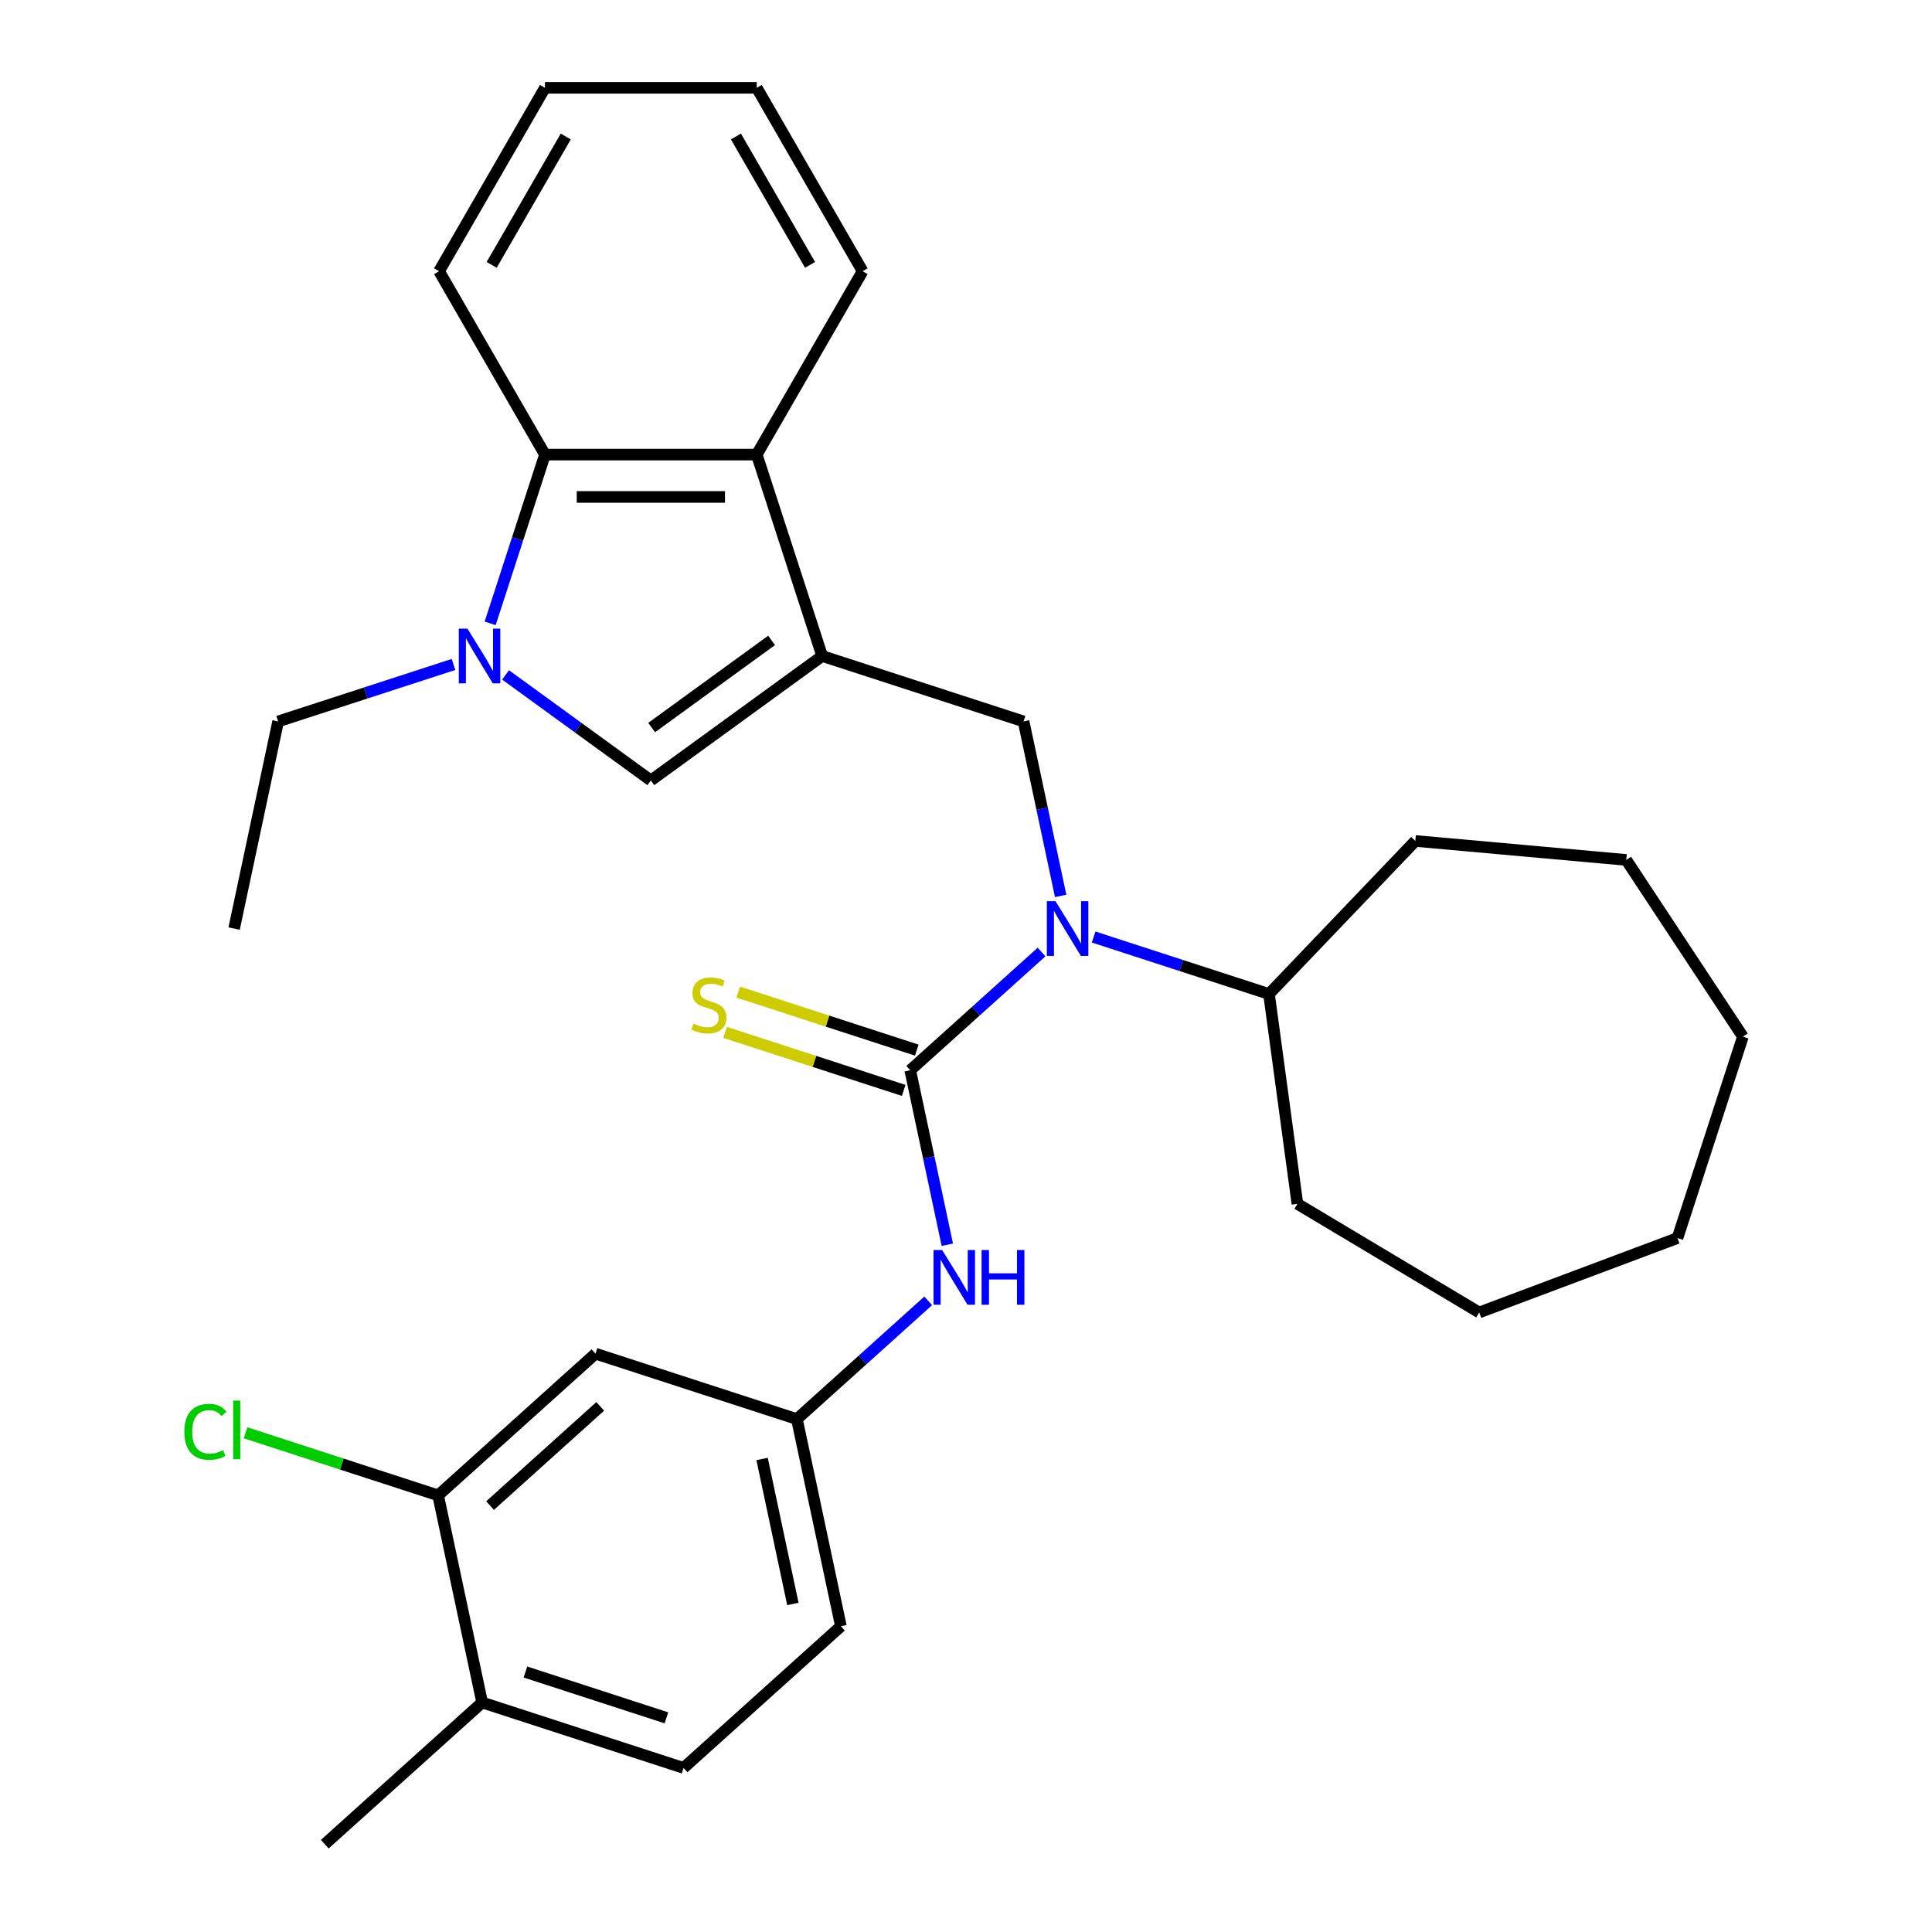 <?xml version='1.0' encoding='iso-8859-1'?>
<svg version='1.1' baseProfile='full'
              xmlns='http://www.w3.org/2000/svg'
                      xmlns:rdkit='http://www.rdkit.org/xml'
                      xmlns:xlink='http://www.w3.org/1999/xlink'
                  xml:space='preserve'
width='1000px' height='1000px' viewBox='0 0 1000 1000'>
<!-- END OF HEADER -->
<rect style='opacity:1.0;fill:#FFFFFF;stroke:none' width='1000' height='1000' x='0' y='0'> </rect>
<path class='bond-2' d='M 425.557,339.543 L 336.883,403.968' style='fill:none;fill-rule:evenodd;stroke:#000000;stroke-width:6px;stroke-linecap:butt;stroke-linejoin:miter;stroke-opacity:1' />
<path class='bond-2' d='M 399.371,331.472 L 337.299,376.57' style='fill:none;fill-rule:evenodd;stroke:#000000;stroke-width:6px;stroke-linecap:butt;stroke-linejoin:miter;stroke-opacity:1' />
<path class='bond-4' d='M 425.557,339.543 L 529.8,373.413' style='fill:none;fill-rule:evenodd;stroke:#000000;stroke-width:6px;stroke-linecap:butt;stroke-linejoin:miter;stroke-opacity:1' />
<path class='bond-5' d='M 425.557,339.543 L 391.687,235.3' style='fill:none;fill-rule:evenodd;stroke:#000000;stroke-width:6px;stroke-linecap:butt;stroke-linejoin:miter;stroke-opacity:1' />
<path class='bond-0' d='M 471.134,553.967 L 505.121,523.365' style='fill:none;fill-rule:evenodd;stroke:#000000;stroke-width:6px;stroke-linecap:butt;stroke-linejoin:miter;stroke-opacity:1' />
<path class='bond-0' d='M 505.121,523.365 L 539.108,492.763' style='fill:none;fill-rule:evenodd;stroke:#0000FF;stroke-width:6px;stroke-linecap:butt;stroke-linejoin:miter;stroke-opacity:1' />
<path class='bond-7' d='M 471.134,553.967 L 480.733,599.123' style='fill:none;fill-rule:evenodd;stroke:#000000;stroke-width:6px;stroke-linecap:butt;stroke-linejoin:miter;stroke-opacity:1' />
<path class='bond-7' d='M 480.733,599.123 L 490.331,644.279' style='fill:none;fill-rule:evenodd;stroke:#0000FF;stroke-width:6px;stroke-linecap:butt;stroke-linejoin:miter;stroke-opacity:1' />
<path class='bond-8' d='M 474.521,543.543 L 428.31,528.528' style='fill:none;fill-rule:evenodd;stroke:#000000;stroke-width:6px;stroke-linecap:butt;stroke-linejoin:miter;stroke-opacity:1' />
<path class='bond-8' d='M 428.31,528.528 L 382.099,513.513' style='fill:none;fill-rule:evenodd;stroke:#CCCC00;stroke-width:6px;stroke-linecap:butt;stroke-linejoin:miter;stroke-opacity:1' />
<path class='bond-8' d='M 467.747,564.391 L 421.536,549.376' style='fill:none;fill-rule:evenodd;stroke:#000000;stroke-width:6px;stroke-linecap:butt;stroke-linejoin:miter;stroke-opacity:1' />
<path class='bond-8' d='M 421.536,549.376 L 375.325,534.361' style='fill:none;fill-rule:evenodd;stroke:#CCCC00;stroke-width:6px;stroke-linecap:butt;stroke-linejoin:miter;stroke-opacity:1' />
<path class='bond-1' d='M 261.689,349.337 L 299.286,376.652' style='fill:none;fill-rule:evenodd;stroke:#0000FF;stroke-width:6px;stroke-linecap:butt;stroke-linejoin:miter;stroke-opacity:1' />
<path class='bond-1' d='M 299.286,376.652 L 336.883,403.968' style='fill:none;fill-rule:evenodd;stroke:#000000;stroke-width:6px;stroke-linecap:butt;stroke-linejoin:miter;stroke-opacity:1' />
<path class='bond-17' d='M 234.729,343.923 L 189.347,358.668' style='fill:none;fill-rule:evenodd;stroke:#0000FF;stroke-width:6px;stroke-linecap:butt;stroke-linejoin:miter;stroke-opacity:1' />
<path class='bond-17' d='M 189.347,358.668 L 143.966,373.413' style='fill:none;fill-rule:evenodd;stroke:#000000;stroke-width:6px;stroke-linecap:butt;stroke-linejoin:miter;stroke-opacity:1' />
<path class='bond-30' d='M 253.7,322.643 L 267.89,278.971' style='fill:none;fill-rule:evenodd;stroke:#0000FF;stroke-width:6px;stroke-linecap:butt;stroke-linejoin:miter;stroke-opacity:1' />
<path class='bond-30' d='M 267.89,278.971 L 282.079,235.3' style='fill:none;fill-rule:evenodd;stroke:#000000;stroke-width:6px;stroke-linecap:butt;stroke-linejoin:miter;stroke-opacity:1' />
<path class='bond-3' d='M 548.996,463.725 L 539.398,418.569' style='fill:none;fill-rule:evenodd;stroke:#0000FF;stroke-width:6px;stroke-linecap:butt;stroke-linejoin:miter;stroke-opacity:1' />
<path class='bond-3' d='M 539.398,418.569 L 529.8,373.413' style='fill:none;fill-rule:evenodd;stroke:#000000;stroke-width:6px;stroke-linecap:butt;stroke-linejoin:miter;stroke-opacity:1' />
<path class='bond-13' d='M 566.069,485.005 L 611.45,499.751' style='fill:none;fill-rule:evenodd;stroke:#0000FF;stroke-width:6px;stroke-linecap:butt;stroke-linejoin:miter;stroke-opacity:1' />
<path class='bond-13' d='M 611.45,499.751 L 656.831,514.496' style='fill:none;fill-rule:evenodd;stroke:#000000;stroke-width:6px;stroke-linecap:butt;stroke-linejoin:miter;stroke-opacity:1' />
<path class='bond-6' d='M 391.687,235.3 L 282.079,235.3' style='fill:none;fill-rule:evenodd;stroke:#000000;stroke-width:6px;stroke-linecap:butt;stroke-linejoin:miter;stroke-opacity:1' />
<path class='bond-6' d='M 375.246,257.221 L 298.52,257.221' style='fill:none;fill-rule:evenodd;stroke:#000000;stroke-width:6px;stroke-linecap:butt;stroke-linejoin:miter;stroke-opacity:1' />
<path class='bond-18' d='M 391.687,235.3 L 446.49,140.377' style='fill:none;fill-rule:evenodd;stroke:#000000;stroke-width:6px;stroke-linecap:butt;stroke-linejoin:miter;stroke-opacity:1' />
<path class='bond-19' d='M 282.079,235.3 L 227.276,140.377' style='fill:none;fill-rule:evenodd;stroke:#000000;stroke-width:6px;stroke-linecap:butt;stroke-linejoin:miter;stroke-opacity:1' />
<path class='bond-11' d='M 480.443,673.317 L 446.456,703.919' style='fill:none;fill-rule:evenodd;stroke:#0000FF;stroke-width:6px;stroke-linecap:butt;stroke-linejoin:miter;stroke-opacity:1' />
<path class='bond-11' d='M 446.456,703.919 L 412.469,734.521' style='fill:none;fill-rule:evenodd;stroke:#000000;stroke-width:6px;stroke-linecap:butt;stroke-linejoin:miter;stroke-opacity:1' />
<path class='bond-9' d='M 226.772,773.992 L 308.226,700.65' style='fill:none;fill-rule:evenodd;stroke:#000000;stroke-width:6px;stroke-linecap:butt;stroke-linejoin:miter;stroke-opacity:1' />
<path class='bond-9' d='M 253.659,779.281 L 310.676,727.942' style='fill:none;fill-rule:evenodd;stroke:#000000;stroke-width:6px;stroke-linecap:butt;stroke-linejoin:miter;stroke-opacity:1' />
<path class='bond-15' d='M 226.772,773.992 L 176.941,757.801' style='fill:none;fill-rule:evenodd;stroke:#000000;stroke-width:6px;stroke-linecap:butt;stroke-linejoin:miter;stroke-opacity:1' />
<path class='bond-15' d='M 176.941,757.801 L 127.11,741.609' style='fill:none;fill-rule:evenodd;stroke:#00CC00;stroke-width:6px;stroke-linecap:butt;stroke-linejoin:miter;stroke-opacity:1' />
<path class='bond-33' d='M 226.772,773.992 L 249.561,881.204' style='fill:none;fill-rule:evenodd;stroke:#000000;stroke-width:6px;stroke-linecap:butt;stroke-linejoin:miter;stroke-opacity:1' />
<path class='bond-10' d='M 308.226,700.65 L 412.469,734.521' style='fill:none;fill-rule:evenodd;stroke:#000000;stroke-width:6px;stroke-linecap:butt;stroke-linejoin:miter;stroke-opacity:1' />
<path class='bond-16' d='M 412.469,734.521 L 435.258,841.733' style='fill:none;fill-rule:evenodd;stroke:#000000;stroke-width:6px;stroke-linecap:butt;stroke-linejoin:miter;stroke-opacity:1' />
<path class='bond-16' d='M 394.445,755.16 L 410.397,830.209' style='fill:none;fill-rule:evenodd;stroke:#000000;stroke-width:6px;stroke-linecap:butt;stroke-linejoin:miter;stroke-opacity:1' />
<path class='bond-12' d='M 249.561,881.204 L 353.804,915.074' style='fill:none;fill-rule:evenodd;stroke:#000000;stroke-width:6px;stroke-linecap:butt;stroke-linejoin:miter;stroke-opacity:1' />
<path class='bond-12' d='M 271.971,865.436 L 344.941,889.145' style='fill:none;fill-rule:evenodd;stroke:#000000;stroke-width:6px;stroke-linecap:butt;stroke-linejoin:miter;stroke-opacity:1' />
<path class='bond-20' d='M 249.561,881.204 L 168.107,954.545' style='fill:none;fill-rule:evenodd;stroke:#000000;stroke-width:6px;stroke-linecap:butt;stroke-linejoin:miter;stroke-opacity:1' />
<path class='bond-21' d='M 656.831,514.496 L 732.577,435.272' style='fill:none;fill-rule:evenodd;stroke:#000000;stroke-width:6px;stroke-linecap:butt;stroke-linejoin:miter;stroke-opacity:1' />
<path class='bond-22' d='M 656.831,514.496 L 671.544,623.111' style='fill:none;fill-rule:evenodd;stroke:#000000;stroke-width:6px;stroke-linecap:butt;stroke-linejoin:miter;stroke-opacity:1' />
<path class='bond-14' d='M 353.804,915.074 L 435.258,841.733' style='fill:none;fill-rule:evenodd;stroke:#000000;stroke-width:6px;stroke-linecap:butt;stroke-linejoin:miter;stroke-opacity:1' />
<path class='bond-23' d='M 143.966,373.413 L 121.177,480.625' style='fill:none;fill-rule:evenodd;stroke:#000000;stroke-width:6px;stroke-linecap:butt;stroke-linejoin:miter;stroke-opacity:1' />
<path class='bond-25' d='M 446.49,140.377 L 391.687,45.455' style='fill:none;fill-rule:evenodd;stroke:#000000;stroke-width:6px;stroke-linecap:butt;stroke-linejoin:miter;stroke-opacity:1' />
<path class='bond-25' d='M 419.285,137.1 L 380.923,70.654' style='fill:none;fill-rule:evenodd;stroke:#000000;stroke-width:6px;stroke-linecap:butt;stroke-linejoin:miter;stroke-opacity:1' />
<path class='bond-31' d='M 227.276,140.377 L 282.079,45.455' style='fill:none;fill-rule:evenodd;stroke:#000000;stroke-width:6px;stroke-linecap:butt;stroke-linejoin:miter;stroke-opacity:1' />
<path class='bond-31' d='M 254.481,137.1 L 292.843,70.654' style='fill:none;fill-rule:evenodd;stroke:#000000;stroke-width:6px;stroke-linecap:butt;stroke-linejoin:miter;stroke-opacity:1' />
<path class='bond-27' d='M 732.577,435.272 L 841.743,445.097' style='fill:none;fill-rule:evenodd;stroke:#000000;stroke-width:6px;stroke-linecap:butt;stroke-linejoin:miter;stroke-opacity:1' />
<path class='bond-26' d='M 671.544,623.111 L 765.636,679.329' style='fill:none;fill-rule:evenodd;stroke:#000000;stroke-width:6px;stroke-linecap:butt;stroke-linejoin:miter;stroke-opacity:1' />
<path class='bond-24' d='M 282.079,45.455 L 391.687,45.455' style='fill:none;fill-rule:evenodd;stroke:#000000;stroke-width:6px;stroke-linecap:butt;stroke-linejoin:miter;stroke-opacity:1' />
<path class='bond-29' d='M 765.636,679.329 L 868.255,640.815' style='fill:none;fill-rule:evenodd;stroke:#000000;stroke-width:6px;stroke-linecap:butt;stroke-linejoin:miter;stroke-opacity:1' />
<path class='bond-28' d='M 841.743,445.097 L 902.125,536.573' style='fill:none;fill-rule:evenodd;stroke:#000000;stroke-width:6px;stroke-linecap:butt;stroke-linejoin:miter;stroke-opacity:1' />
<path class='bond-32' d='M 902.125,536.573 L 868.255,640.815' style='fill:none;fill-rule:evenodd;stroke:#000000;stroke-width:6px;stroke-linecap:butt;stroke-linejoin:miter;stroke-opacity:1' />
<path  class='atom-2' d='M 241.949 325.383
L 251.229 340.383
Q 252.149 341.863, 253.629 344.543
Q 255.109 347.223, 255.189 347.383
L 255.189 325.383
L 258.949 325.383
L 258.949 353.703
L 255.069 353.703
L 245.109 337.303
Q 243.949 335.383, 242.709 333.183
Q 241.509 330.983, 241.149 330.303
L 241.149 353.703
L 237.469 353.703
L 237.469 325.383
L 241.949 325.383
' fill='#0000FF'/>
<path  class='atom-4' d='M 546.329 466.465
L 555.609 481.465
Q 556.529 482.945, 558.009 485.625
Q 559.489 488.305, 559.569 488.465
L 559.569 466.465
L 563.329 466.465
L 563.329 494.785
L 559.449 494.785
L 549.489 478.385
Q 548.329 476.465, 547.089 474.265
Q 545.889 472.065, 545.529 471.385
L 545.529 494.785
L 541.849 494.785
L 541.849 466.465
L 546.329 466.465
' fill='#0000FF'/>
<path  class='atom-8' d='M 487.663 647.019
L 496.943 662.019
Q 497.863 663.499, 499.343 666.179
Q 500.823 668.859, 500.903 669.019
L 500.903 647.019
L 504.663 647.019
L 504.663 675.339
L 500.783 675.339
L 490.823 658.939
Q 489.663 657.019, 488.423 654.819
Q 487.223 652.619, 486.863 651.939
L 486.863 675.339
L 483.183 675.339
L 483.183 647.019
L 487.663 647.019
' fill='#0000FF'/>
<path  class='atom-8' d='M 508.063 647.019
L 511.903 647.019
L 511.903 659.059
L 526.383 659.059
L 526.383 647.019
L 530.223 647.019
L 530.223 675.339
L 526.383 675.339
L 526.383 662.259
L 511.903 662.259
L 511.903 675.339
L 508.063 675.339
L 508.063 647.019
' fill='#0000FF'/>
<path  class='atom-9' d='M 358.892 529.816
Q 359.212 529.936, 360.532 530.496
Q 361.852 531.056, 363.292 531.416
Q 364.772 531.736, 366.212 531.736
Q 368.892 531.736, 370.452 530.456
Q 372.012 529.136, 372.012 526.856
Q 372.012 525.296, 371.212 524.336
Q 370.452 523.376, 369.252 522.856
Q 368.052 522.336, 366.052 521.736
Q 363.532 520.976, 362.012 520.256
Q 360.532 519.536, 359.452 518.016
Q 358.412 516.496, 358.412 513.936
Q 358.412 510.376, 360.812 508.176
Q 363.252 505.976, 368.052 505.976
Q 371.332 505.976, 375.052 507.536
L 374.132 510.616
Q 370.732 509.216, 368.172 509.216
Q 365.412 509.216, 363.892 510.376
Q 362.372 511.496, 362.412 513.456
Q 362.412 514.976, 363.172 515.896
Q 363.972 516.816, 365.092 517.336
Q 366.252 517.856, 368.172 518.456
Q 370.732 519.256, 372.252 520.056
Q 373.772 520.856, 374.852 522.496
Q 375.972 524.096, 375.972 526.856
Q 375.972 530.776, 373.332 532.896
Q 370.732 534.976, 366.372 534.976
Q 363.852 534.976, 361.932 534.416
Q 360.052 533.896, 357.812 532.976
L 358.892 529.816
' fill='#CCCC00'/>
<path  class='atom-16' d='M 95.409 741.101
Q 95.409 734.061, 98.689 730.381
Q 102.009 726.661, 108.289 726.661
Q 114.129 726.661, 117.249 730.781
L 114.609 732.941
Q 112.329 729.941, 108.289 729.941
Q 104.009 729.941, 101.729 732.821
Q 99.489 735.661, 99.489 741.101
Q 99.489 746.701, 101.809 749.581
Q 104.169 752.461, 108.729 752.461
Q 111.849 752.461, 115.489 750.581
L 116.609 753.581
Q 115.129 754.541, 112.889 755.101
Q 110.649 755.661, 108.169 755.661
Q 102.009 755.661, 98.689 751.901
Q 95.409 748.141, 95.409 741.101
' fill='#00CC00'/>
<path  class='atom-16' d='M 120.689 724.941
L 124.369 724.941
L 124.369 755.301
L 120.689 755.301
L 120.689 724.941
' fill='#00CC00'/>
</svg>
